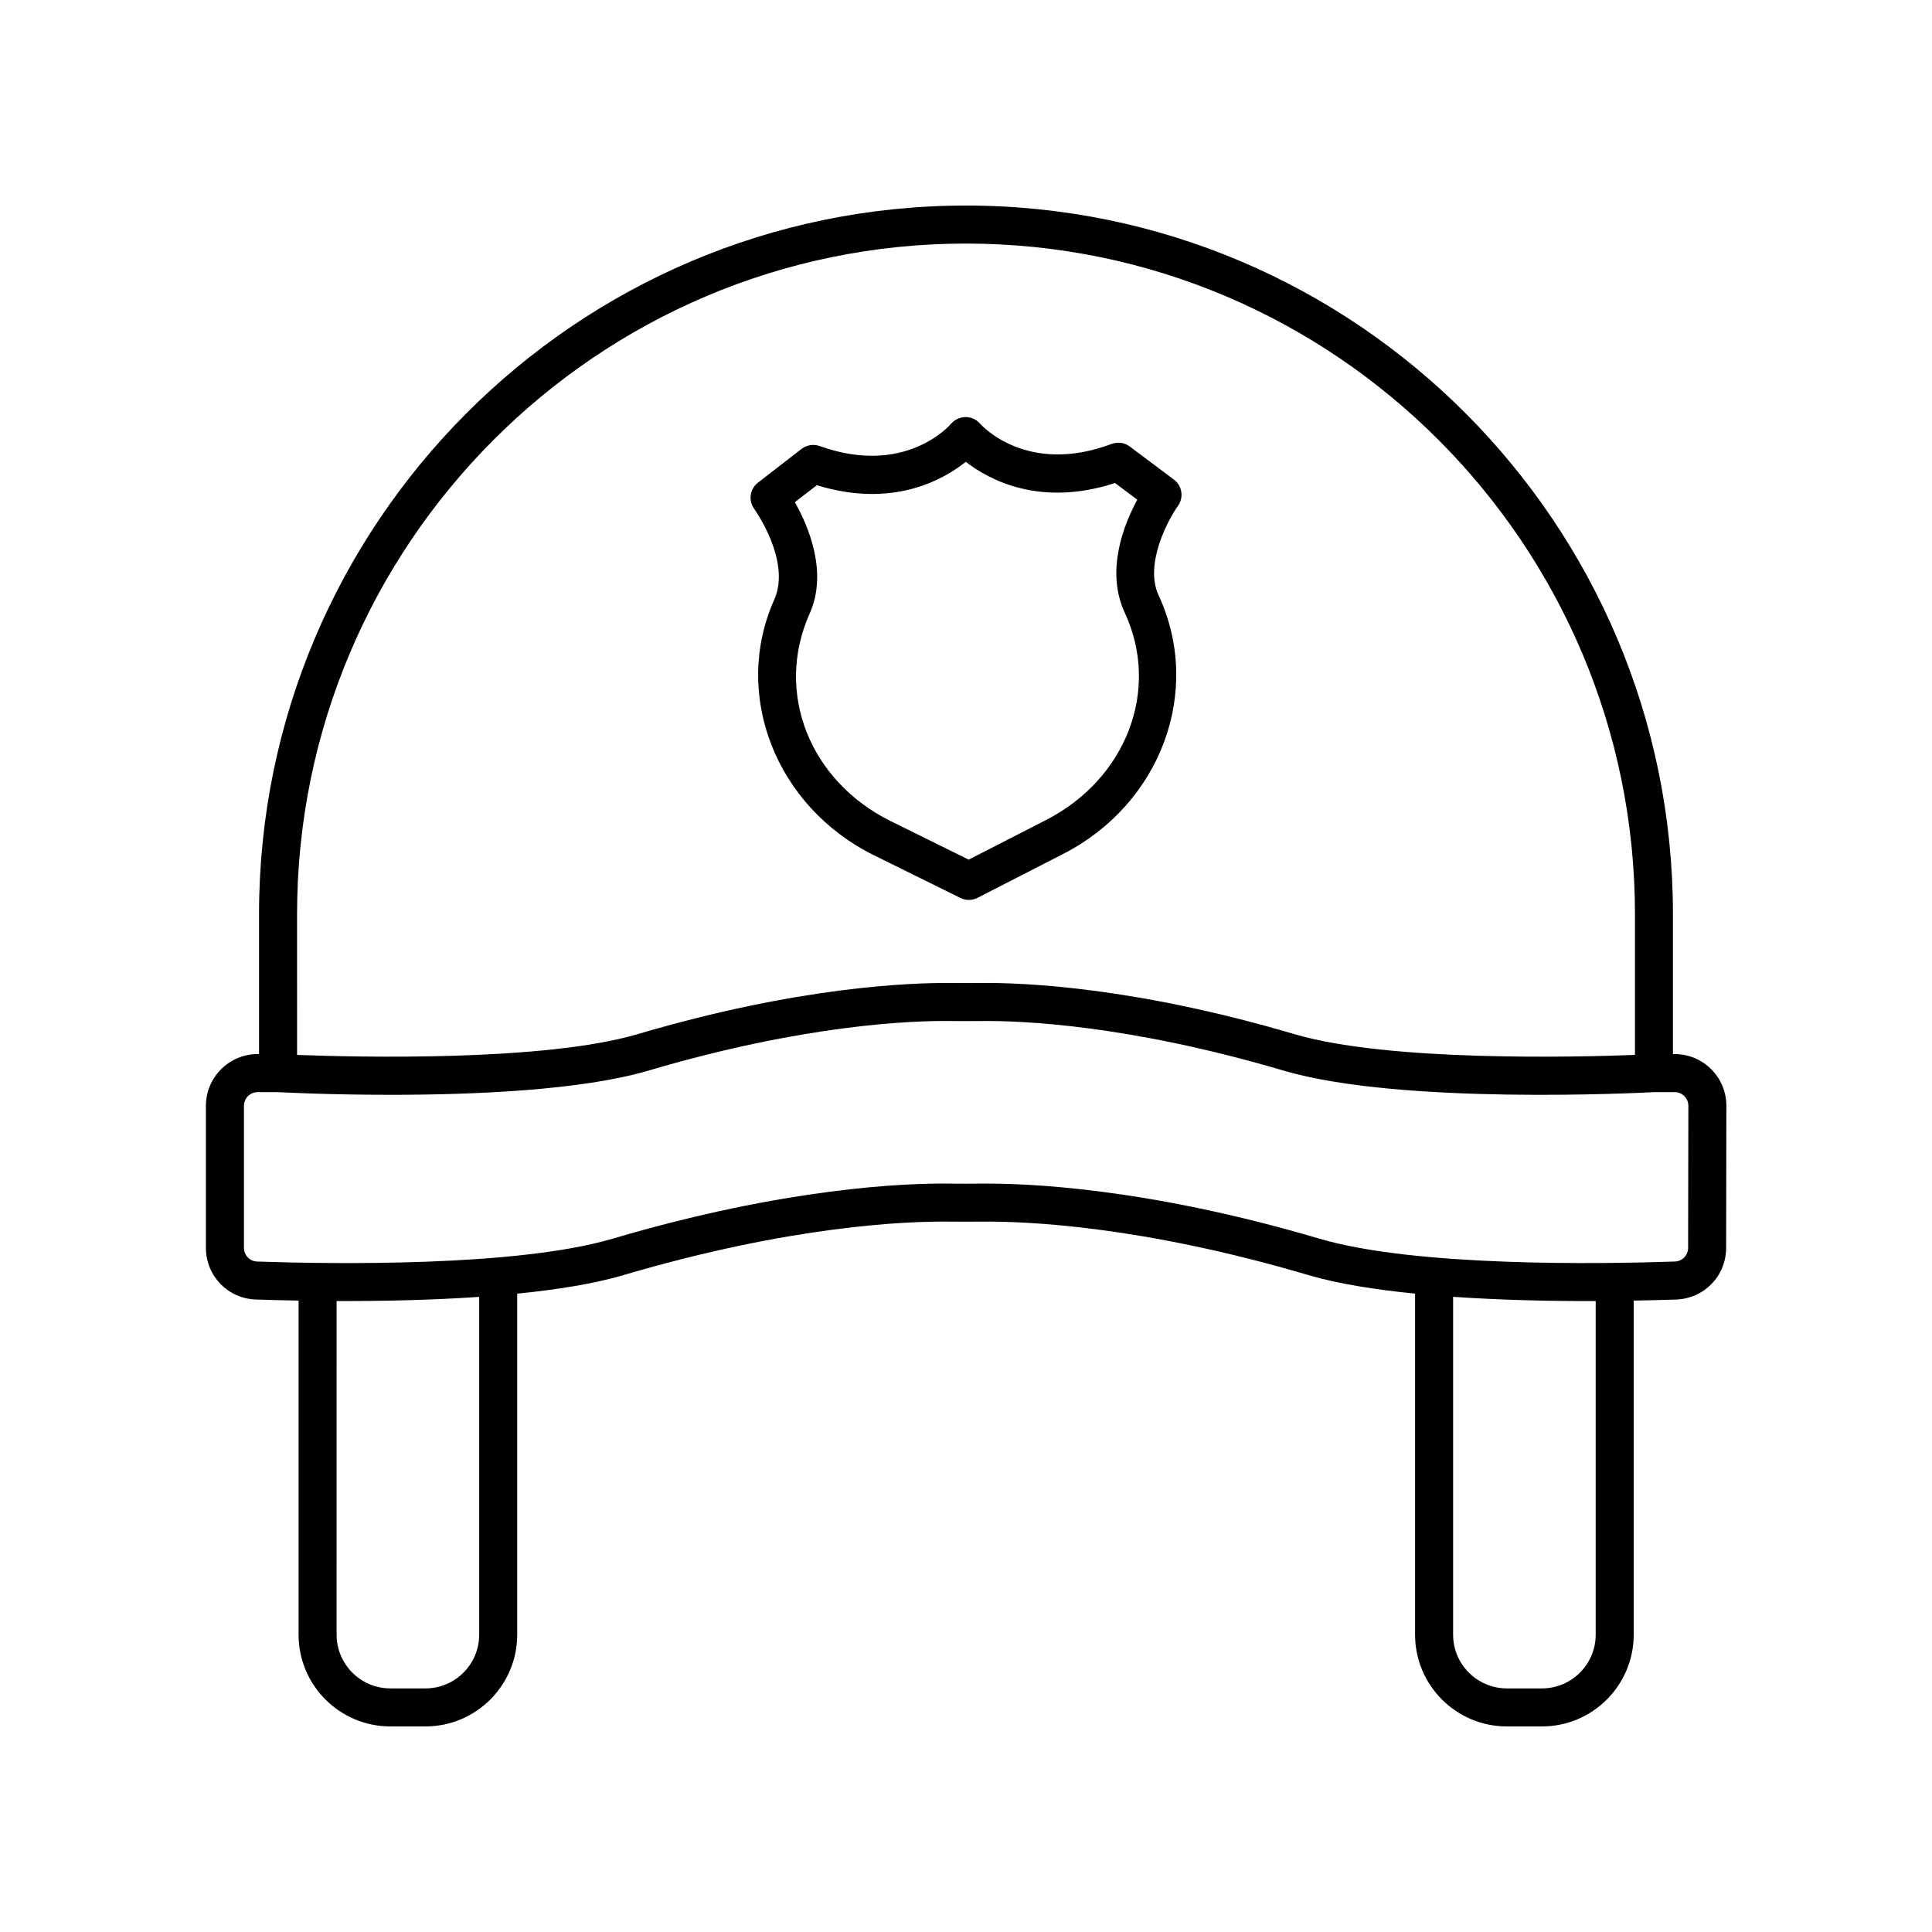 <?xml version="1.0" encoding="UTF-8"?>
<!-- Uploaded to: ICON Repo, www.svgrepo.com, Generator: ICON Repo Mixer Tools -->
<svg fill="#000000" width="800px" height="800px" version="1.1" viewBox="144 144 512 512" xmlns="http://www.w3.org/2000/svg">
 <g>
  <path d="m543.32 601.52h9.32c13.406 0 24.309-10.906 24.309-24.309v-88.535c4.32-0.078 8.164-0.184 11.277-0.289 7.398-0.254 13.203-6.262 13.219-13.68l0.062-37.633c0.004-3.664-1.418-7.113-4.012-9.711-2.59-2.594-6.035-4.023-9.699-4.023h-0.449v-37.047c0.004-103.57-84.043-187.82-187.35-187.82-103.31 0-187.35 84.254-187.35 187.82v37.047h-0.367c-7.559 0-13.711 6.148-13.711 13.711v37.633c0 7.434 5.805 13.453 13.219 13.703 3.121 0.105 7.008 0.207 11.34 0.285v88.535c-0.004 13.406 10.902 24.312 24.309 24.312h9.32c13.406 0 24.309-10.906 24.309-24.309v-90.379c10.508-1.051 20.367-2.609 28.195-4.922 44.52-13.152 75.156-14.297 86.254-14.168 2.988 0.031 5.981 0.031 8.969 0 11.129-0.09 41.738 1.02 86.254 14.168 7.848 2.32 17.742 3.863 28.273 4.918v90.383c0 13.402 10.906 24.309 24.309 24.309zm23.555-24.312c0 7.848-6.387 14.234-14.234 14.234h-9.32c-7.848 0-14.234-6.387-14.234-14.234v-89.535c12.094 0.828 24.488 1.121 35.344 1.121 0.844 0 1.621-0.008 2.445-0.012zm-344.15-190.91c0-98.008 79.523-177.75 177.28-177.75 97.75 0 177.28 79.734 177.28 177.75v37.266c-15.582 0.598-65.43 1.832-90.293-5.516-42.594-12.578-72.16-13.652-82.926-13.547-2.707 0.031-5.414 0.031-8.117 0-10.754-0.082-40.328 0.965-82.926 13.547-24.852 7.344-74.707 6.113-90.293 5.516zm48.266 190.91c0 7.848-6.387 14.234-14.234 14.234h-9.32c-7.848 0-14.234-6.387-14.234-14.234l0.004-88.426c11.422 0.039 24.77-0.199 37.785-1.098zm133.39-119.54c-2.918 0.035-5.836 0.035-8.754 0-11.52-0.156-43.383 1.039-89.215 14.582-25.398 7.504-74.402 6.754-94.281 6.07-1.949-0.066-3.481-1.66-3.481-3.633v-37.633c0-2.004 1.633-3.633 3.633-3.633h5.277c1.566 0.082 13.887 0.715 29.996 0.715 21.832 0 50.504-1.164 68.316-6.426 41.285-12.195 69.668-13.258 79.961-13.133 2.781 0.031 5.551 0.031 8.336 0 10.277-0.109 38.676 0.941 79.961 13.133 30.906 9.133 94.422 5.926 98.32 5.711h5.352c0.973 0 1.883 0.379 2.57 1.066s1.066 1.605 1.062 2.574l-0.062 37.629c-0.004 1.965-1.535 3.559-3.484 3.625-19.879 0.684-68.891 1.434-94.293-6.07-45.828-13.535-77.684-14.676-89.215-14.578z"/>
  <path d="m349.18 302.92c-11.211 25.125 0.406 54.879 26.445 67.738l22.898 11.309c0.703 0.348 1.469 0.523 2.231 0.523 0.789 0 1.578-0.184 2.297-0.555l22.73-11.645c25.848-13.242 37.027-43.164 25.266-68.516-3.812-8.164 2.41-19.891 5.125-23.711 1.598-2.231 1.121-5.324-1.074-6.965l-11.703-8.773c-1.379-1.031-3.191-1.293-4.793-0.684-22.32 8.402-34.363-4.781-34.902-5.391-0.957-1.102-2.356-1.719-3.816-1.719-1.469 0-2.879 0.656-3.836 1.77-0.496 0.574-12.348 13.988-34.828 5.906-1.609-0.574-3.426-0.297-4.785 0.754l-11.57 8.945c-2.168 1.676-2.602 4.773-0.973 6.981 0.098 0.137 9.879 13.816 5.289 24.031zm11.289-30.336c19.957 6.148 33.34-1.297 39.473-6.195 6.211 4.812 19.699 12.07 39.559 5.617l5.894 4.418c-3.453 6.352-8.543 18.777-3.305 29.992 9.445 20.359 0.461 43.965-20.902 54.91l-20.477 10.488-20.625-10.188c-21.52-10.629-30.852-34.102-21.539-54.973 4.949-11.02-0.348-23.289-3.902-29.57z"/>
 </g>
</svg>